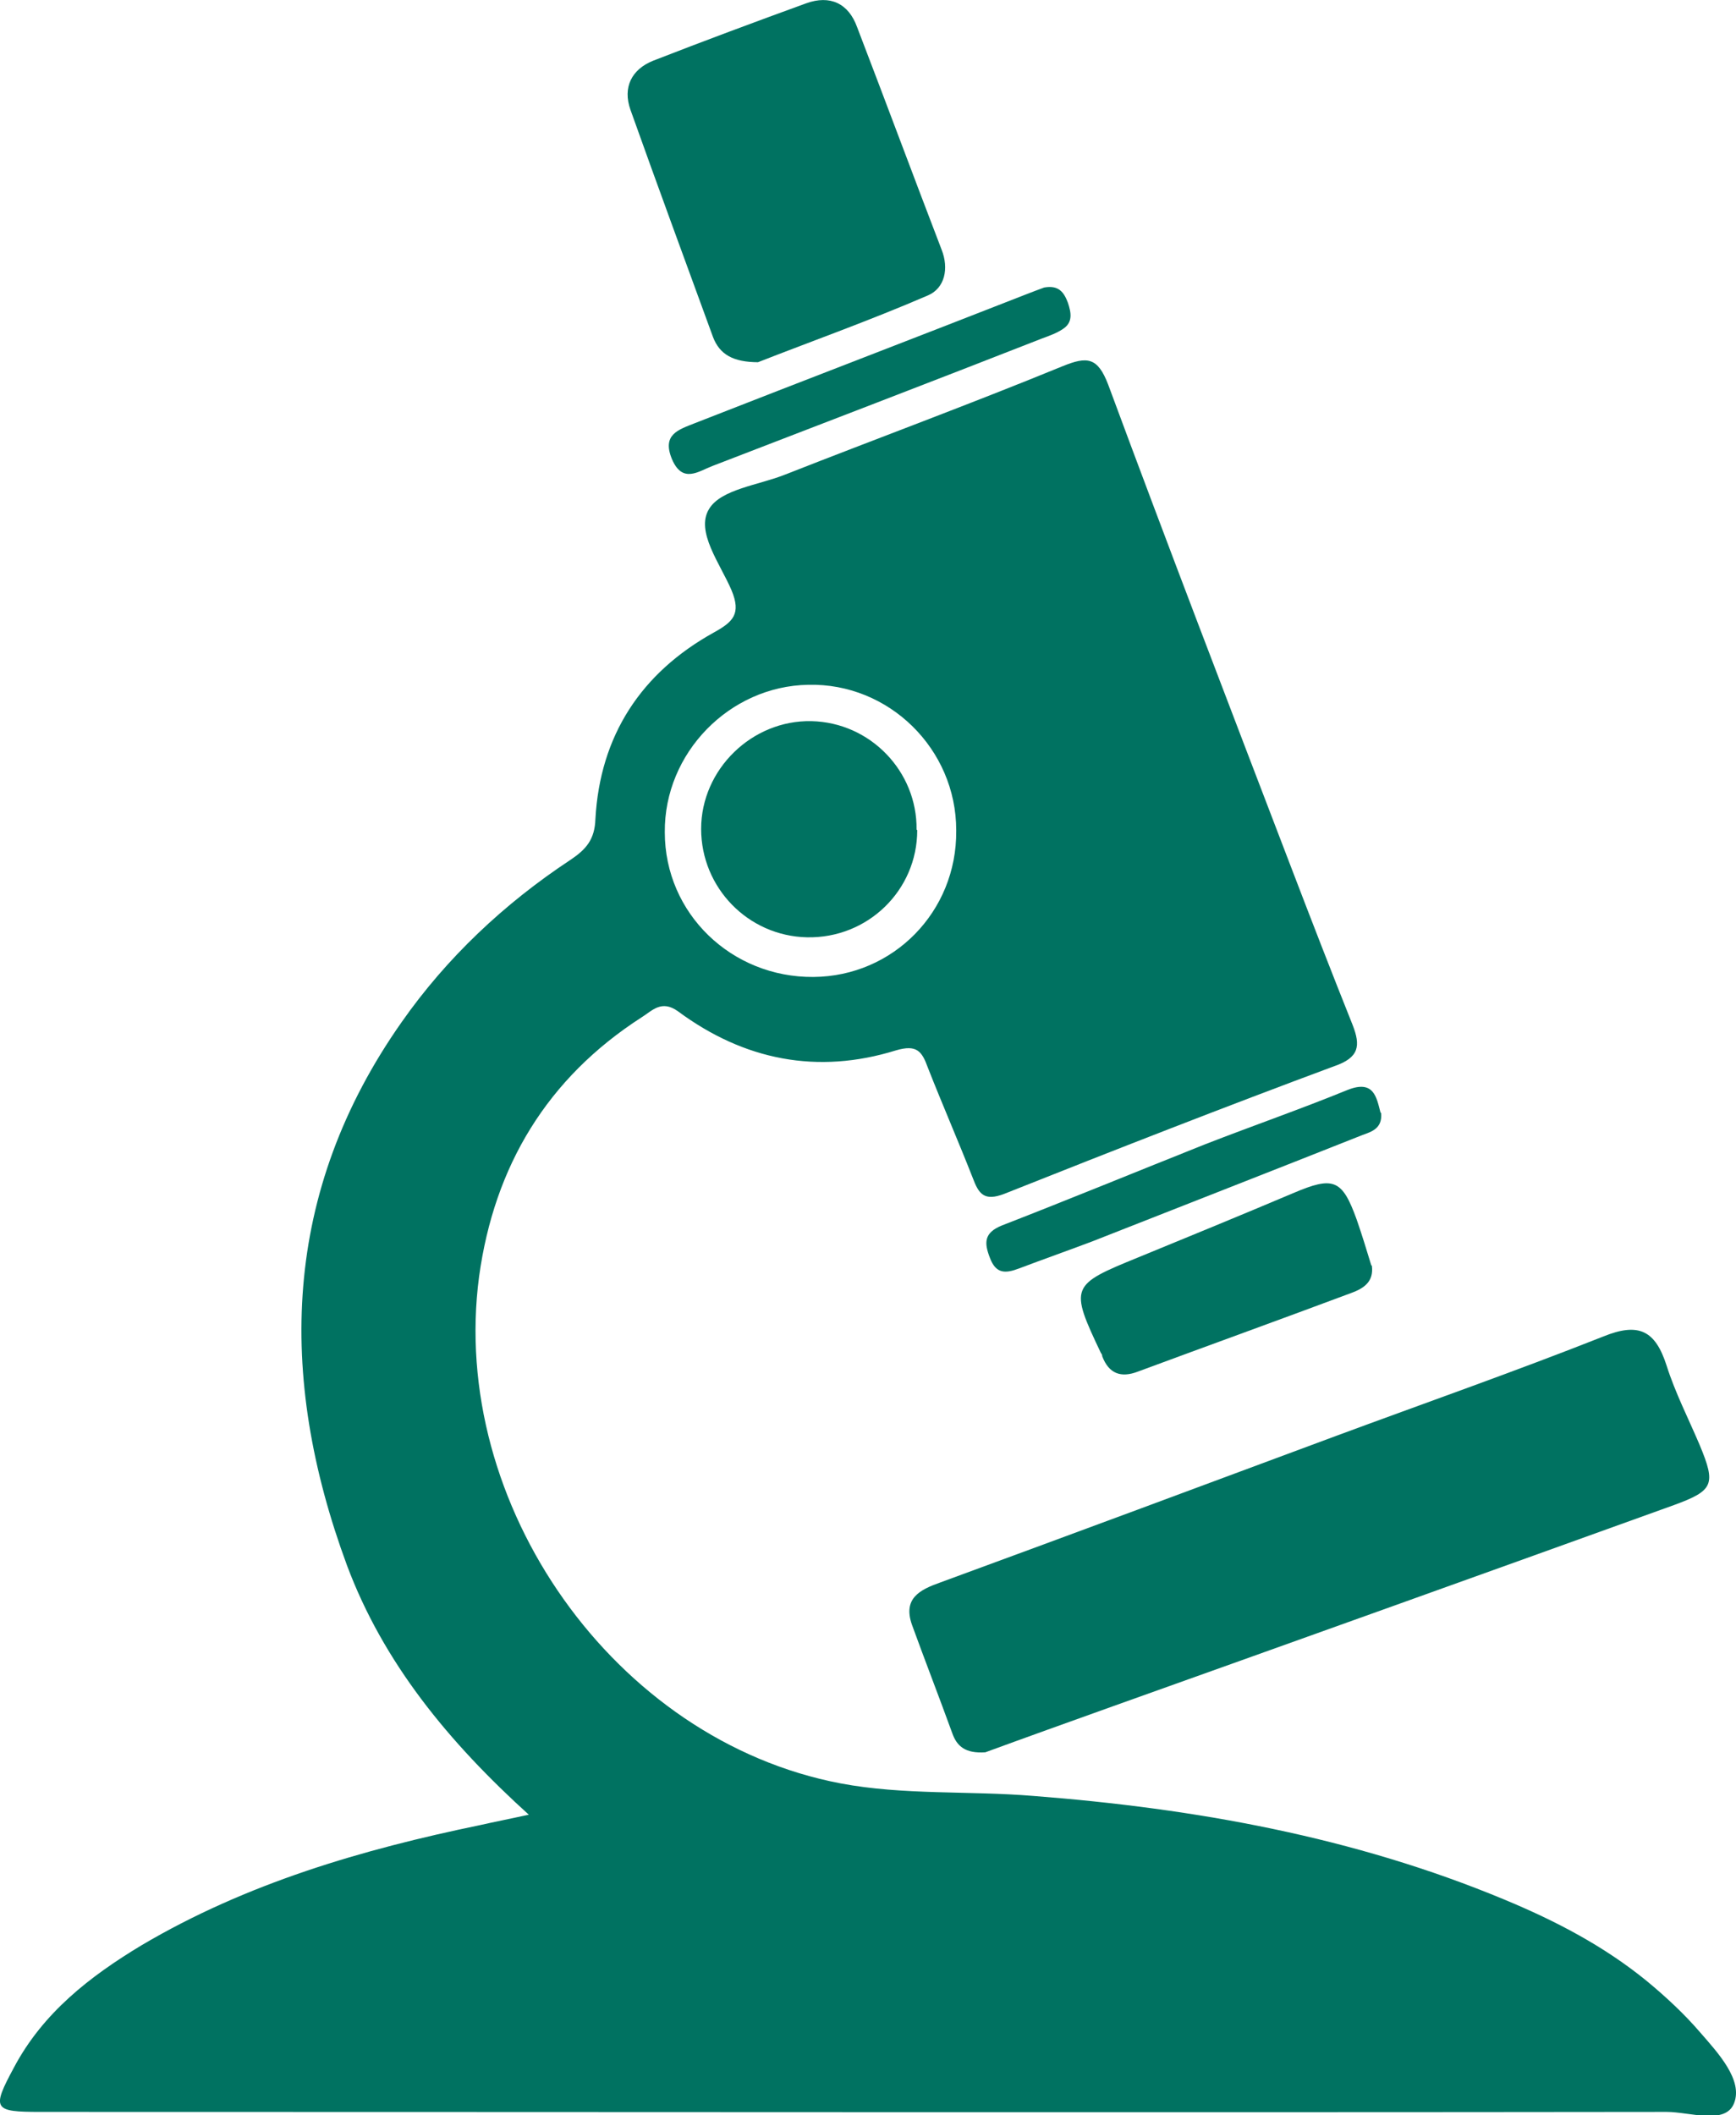 <?xml version="1.0" encoding="UTF-8"?><svg id="Ebene_1" xmlns="http://www.w3.org/2000/svg" viewBox="0 0 26.27 32"><defs><style>.cls-1{fill:#007261;}</style></defs><path class="cls-1" d="m14.47,12.56c0-1.23-1.02-2.23-2.24-2.2-1.19.02-2.18,1.03-2.17,2.23,0,1.23,1.01,2.2,2.25,2.19,1.21-.01,2.17-.99,2.16-2.21m-6.45,14.9c-1.24-1.12-2.22-2.32-2.77-3.79-1.06-2.87-.98-5.65.83-8.22.68-.97,1.55-1.79,2.55-2.45.24-.16.37-.31.38-.62.07-1.26.69-2.21,1.79-2.82.29-.16.42-.28.27-.64-.17-.4-.55-.89-.34-1.23.18-.3.75-.36,1.15-.52,1.4-.55,2.81-1.07,4.2-1.64.37-.15.53-.14.69.28.9,2.43,1.83,4.85,2.76,7.28.31.81.62,1.61.94,2.41.12.31.1.49-.28.62-1.67.62-3.33,1.27-4.99,1.93-.31.12-.39,0-.48-.24-.22-.56-.46-1.11-.68-1.67-.09-.25-.17-.35-.48-.26-1.19.37-2.3.15-3.3-.59-.25-.18-.39-.01-.55.09-1.43.92-2.23,2.25-2.46,3.92-.46,3.45,2.05,7.02,5.47,7.67.95.18,1.95.11,2.92.19,2.45.19,4.85.62,7.13,1.57.77.32,1.5.7,2.15,1.23.29.24.57.5.81.78.27.31.65.72.51,1.07-.13.33-.67.13-1.02.13-8.2.01-16.41,0-24.61,0-.71,0-.74-.04-.4-.67.44-.83,1.15-1.38,1.93-1.85,1.59-.94,3.34-1.45,5.13-1.82.22-.05.43-.09.75-.16"/><path class="cls-1" d="m14.91,26.51c-.3.02-.43-.09-.5-.29-.2-.55-.41-1.09-.61-1.64-.14-.4.12-.53.43-.64,1.99-.73,3.98-1.47,5.97-2.21,1.35-.5,2.72-.98,4.06-1.51.54-.22.79-.09.96.44.13.41.33.8.5,1.2.25.6.21.69-.39.91-2.83,1.02-5.65,2.03-8.48,3.04-.67.24-1.34.48-1.94.7"/><path class="cls-1" d="m11.48,5.48c-.39,0-.59-.12-.69-.38-.42-1.15-.84-2.29-1.25-3.44-.12-.34.02-.61.34-.74.77-.3,1.55-.59,2.32-.87.36-.13.64,0,.77.36.43,1.12.85,2.25,1.28,3.37.11.28.05.58-.21.69-.88.38-1.78.7-2.57,1.01"/><path class="cls-1" d="m20.76,19.15c.03.24-.12.34-.31.41-1.07.4-2.15.79-3.23,1.19-.26.1-.44.03-.54-.23,0-.02-.01-.04-.02-.05-.48-1.01-.46-1.03.57-1.45.78-.32,1.56-.64,2.34-.97.61-.26.74-.21.96.4.08.23.15.46.22.69"/><path class="cls-1" d="m20.9,16.84c.02.23-.14.28-.28.33-1.36.54-2.72,1.07-4.09,1.61-.37.14-.74.27-1.11.41-.21.08-.35.08-.44-.16-.09-.23-.09-.38.18-.49,1.03-.4,2.05-.82,3.08-1.23.72-.28,1.44-.53,2.15-.82.4-.16.44.11.5.34"/><path class="cls-1" d="m15.8,4.35c.22-.04.3.07.36.23.05.15.08.3-.08.4-.09.06-.2.1-.31.14-1.66.65-3.33,1.29-4.99,1.93-.21.08-.45.27-.61-.1-.16-.38.1-.45.35-.55,1.66-.65,3.33-1.29,4.99-1.94.1-.04.21-.08.29-.11"/><path class="cls-1" d="m13.88,12.56c0,.91-.75,1.64-1.67,1.62-.89-.02-1.6-.75-1.6-1.64,0-.9.77-1.65,1.67-1.63.89.02,1.6.76,1.59,1.64"/></svg>